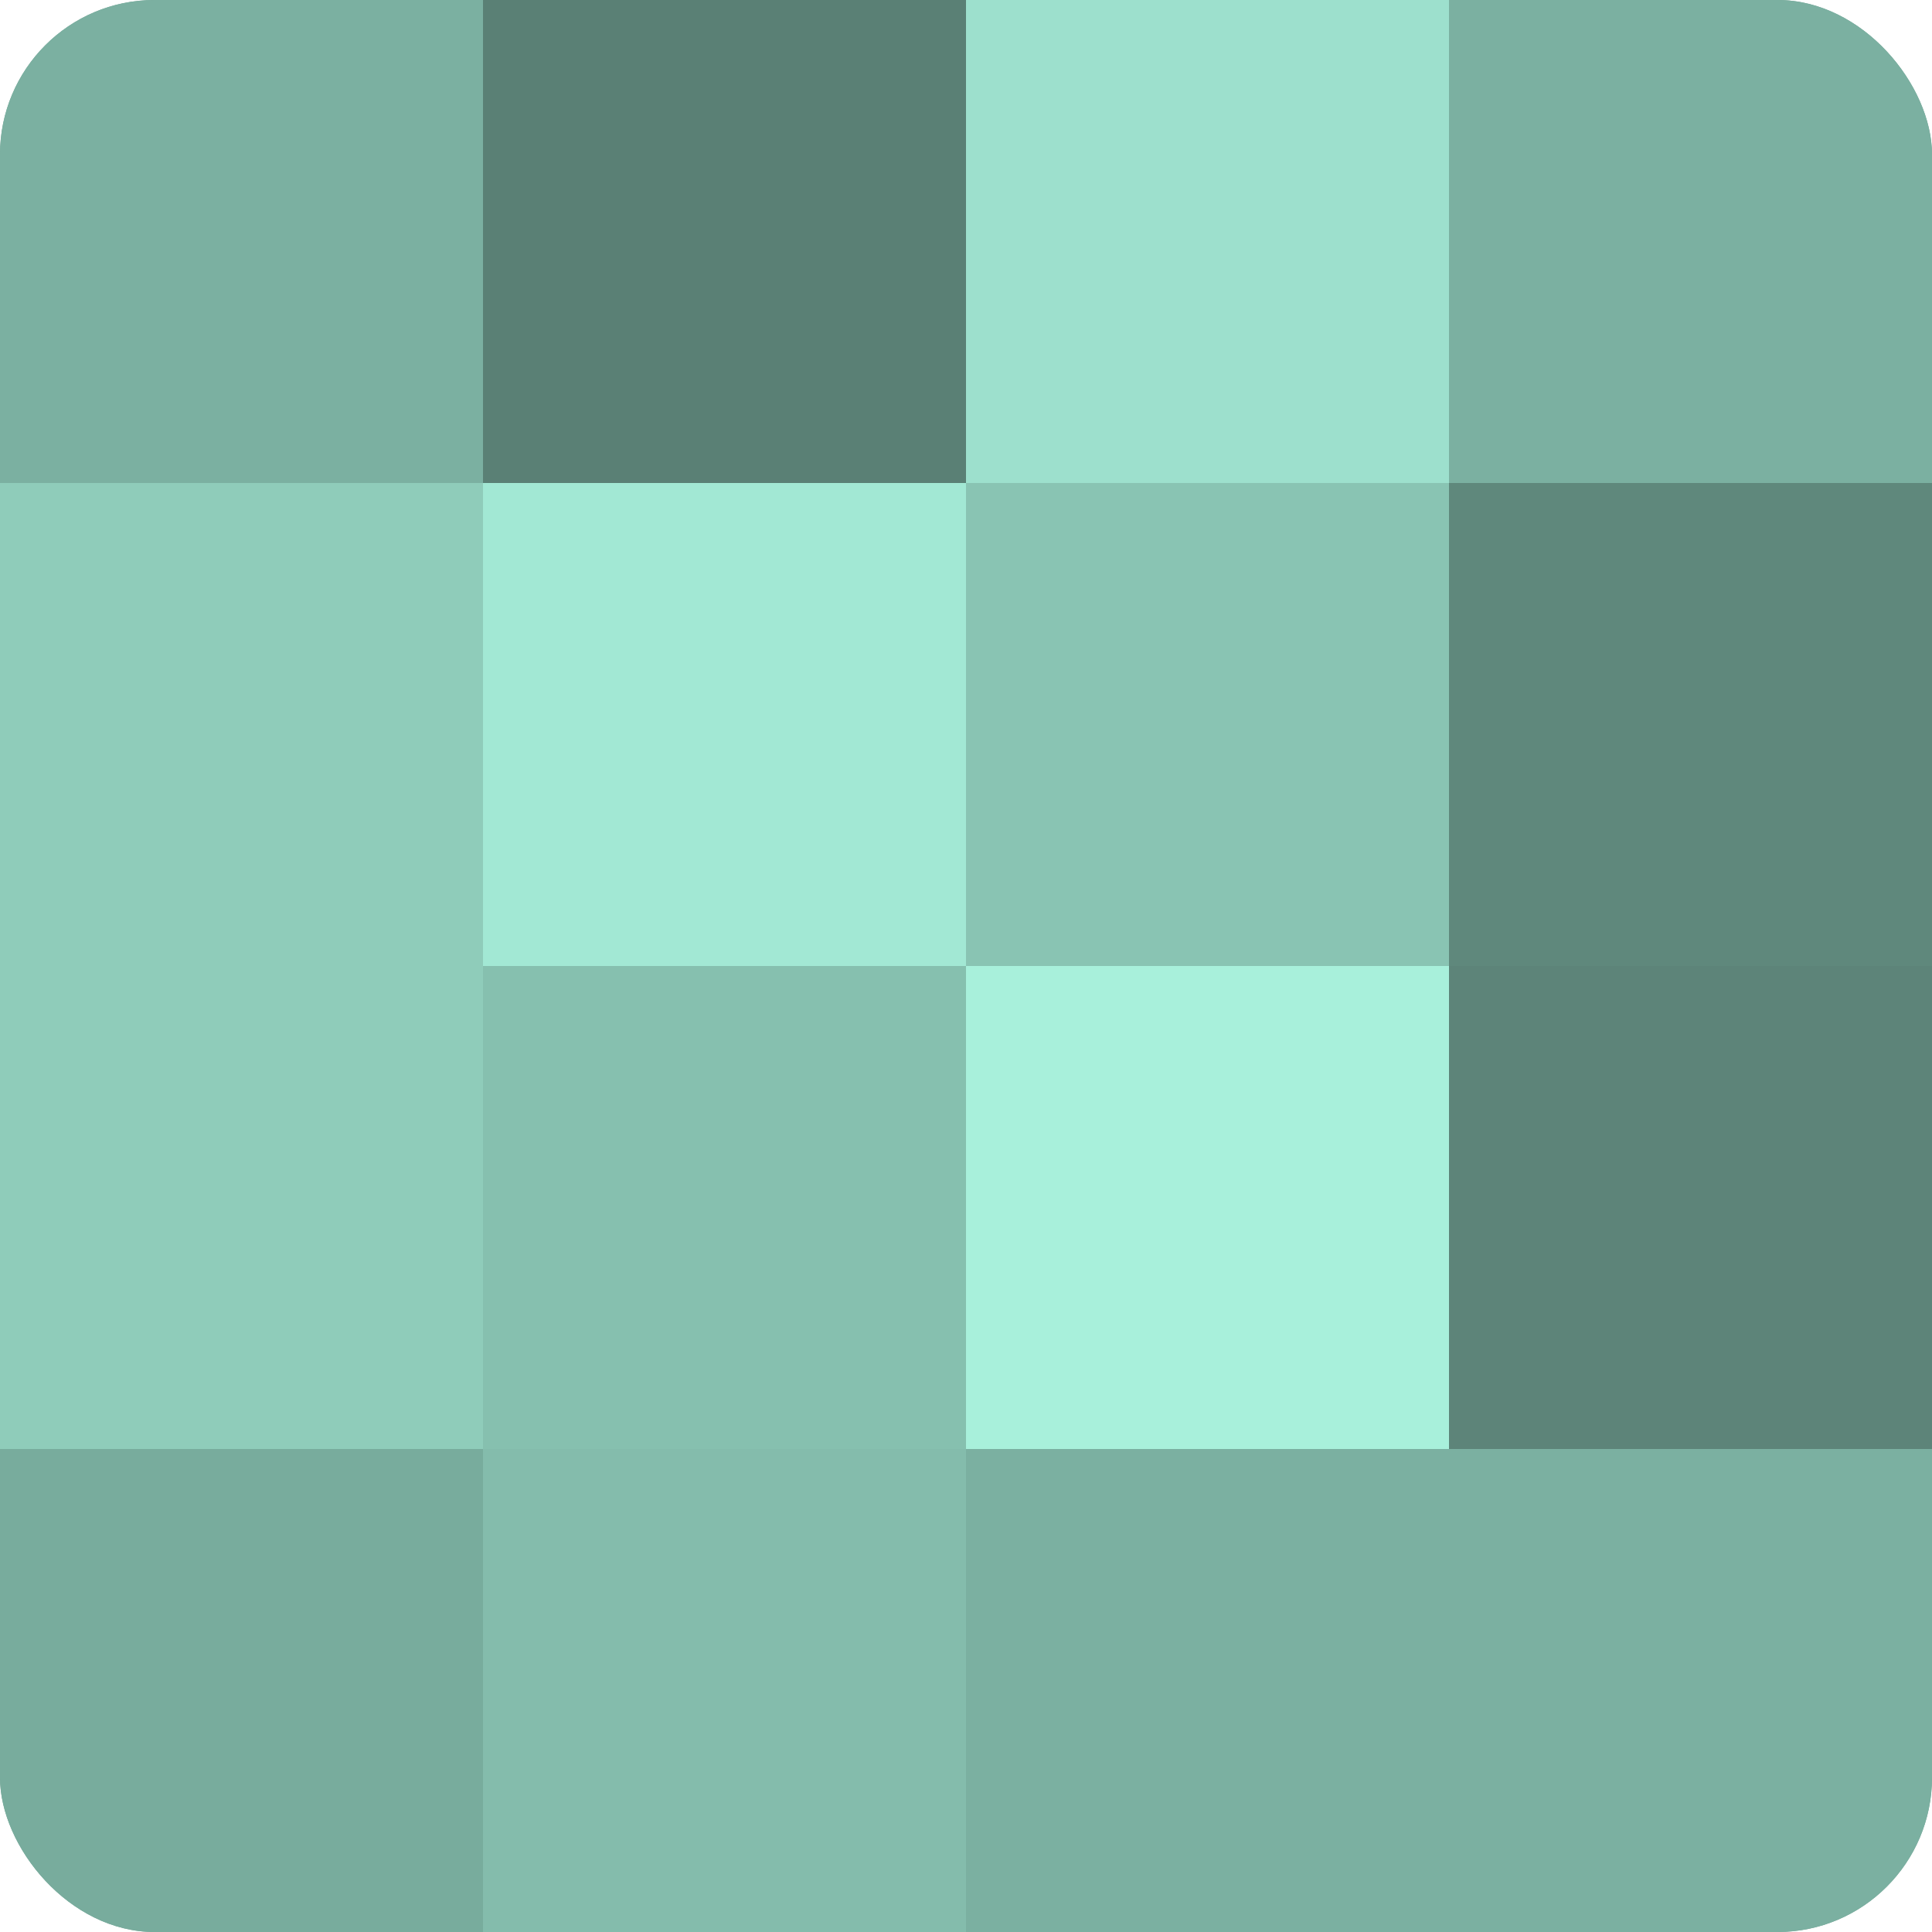 <?xml version="1.0" encoding="UTF-8"?>
<svg xmlns="http://www.w3.org/2000/svg" width="60" height="60" viewBox="0 0 100 100" preserveAspectRatio="xMidYMid meet"><defs><clipPath id="c" width="100" height="100"><rect width="100" height="100" rx="8" ry="8"/></clipPath></defs><g clip-path="url(#c)"><rect width="100" height="100" fill="#70a092"/><rect width="25" height="25" fill="#7bb0a1"/><rect y="25" width="25" height="25" fill="#8fccba"/><rect y="50" width="25" height="25" fill="#8fccba"/><rect y="75" width="25" height="25" fill="#78ac9d"/><rect x="25" width="25" height="25" fill="#5a8075"/><rect x="25" y="25" width="25" height="25" fill="#a2e8d4"/><rect x="25" y="50" width="25" height="25" fill="#86c0af"/><rect x="25" y="75" width="25" height="25" fill="#84bcac"/><rect x="50" width="25" height="25" fill="#9de0cd"/><rect x="50" y="25" width="25" height="25" fill="#89c4b3"/><rect x="50" y="50" width="25" height="25" fill="#a8f0db"/><rect x="50" y="75" width="25" height="25" fill="#7bb0a1"/><rect x="75" width="25" height="25" fill="#7bb0a1"/><rect x="75" y="25" width="25" height="25" fill="#5f887c"/><rect x="75" y="50" width="25" height="25" fill="#5d8479"/><rect x="75" y="75" width="25" height="25" fill="#7bb0a1"/></g></svg>
